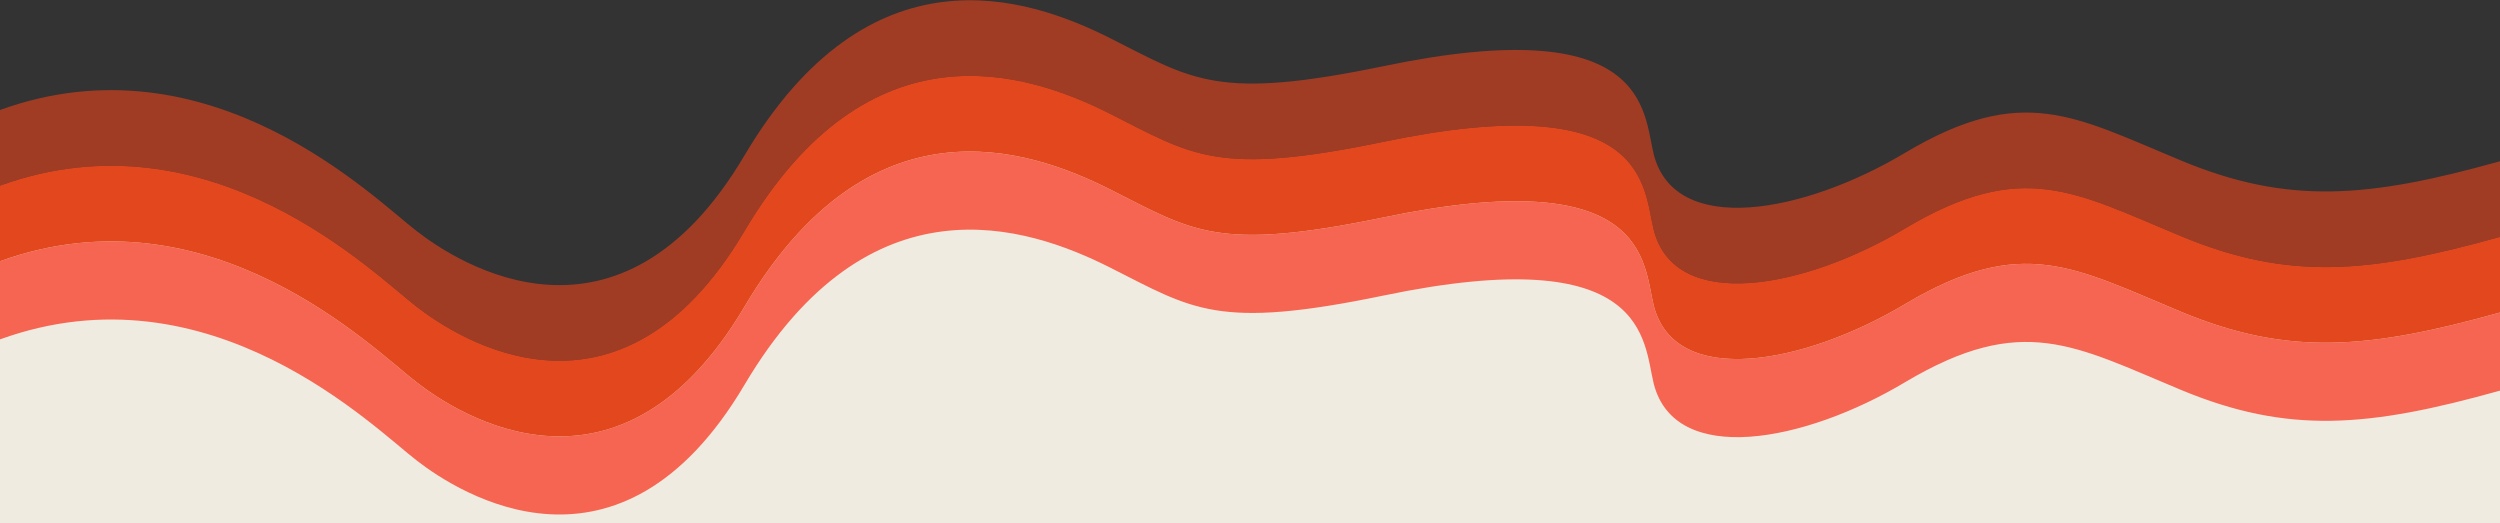 <?xml version="1.0" encoding="utf-8"?>
<!-- Generator: Adobe Illustrator 26.0.2, SVG Export Plug-In . SVG Version: 6.00 Build 0)  -->
<svg version="1.1" id="Layer_1" xmlns="http://www.w3.org/2000/svg" xmlns:xlink="http://www.w3.org/1999/xlink" x="0px" y="0px"
	 viewBox="0 0 400 83.7" style="enable-background:new 0 0 400 83.7;" xml:space="preserve">
<rect x="0" y="0" width="400" height="83.7" fill="#333333" stroke="none"/>
<style type="text/css">
	.st0{fill:#A13C24;}
	.st1{fill:#EFEBE0;}
	.st2{opacity:0.9;fill:#F75742;enable-background:new    ;}
	.st3{fill:#E3471E;}
</style>
<path class="st0" d="M349,25.7c-17.1-7.1-25.4-12.4-44.1-1.3c-16.2,9.7-36.9,13.6-40.3,0.3c-1.7-6.8-0.7-23-43.3-14.1
	c-26.6,5.5-30.4,2.2-43.7-4.5s-38.5-15-58.5,18.8S73.4,42.2,66.7,37C60,31.9,33.7,5.4,0,17.6v12.1C33.7,17.5,60,44,66.7,49.1
	c6.7,5.2,32.4,21.7,52.4-12.1s45.2-25.5,58.5-18.8s17.1,10,43.7,4.5c42.6-8.9,41.6,7.3,43.3,14.1c3.4,13.3,24.1,9.4,40.3-0.3
	c18.7-11.1,27-5.8,44.1,1.3s29.9,6,51,0.1V25.8C378.9,31.7,366.1,32.8,349,25.7z"/>
<path class="st1" d="M400,43.8c-21.1,5.4-33.9,6.5-51-0.1c-17.1-6.5-25.4-11.4-44.1-1.2c-16.2,8.9-36.9,12.5-40.3,0.3
	c-1.7-6.3-0.7-21.2-43.3-13c-26.6,5.1-30.4,2-43.7-4.2s-38.5-13.8-58.5,17.3c-20,31.2-45.7,16-52.4,11.2C60,49.4,33.7,25,0,36.2
	v49.2h401.6L400,43.8z"/>
<path class="st2" d="M349,49.9c-17.1-7.1-25.4-12.4-44.1-1.3c-16.2,9.7-36.9,13.6-40.3,0.3c-1.7-6.8-0.7-23-43.3-14.1
	c-26.6,5.5-30.4,2.2-43.7-4.5s-38.5-15-58.5,18.8S73.4,66.4,66.7,61.2C60,56.1,33.7,29.6,0,41.8v12.5c33.7-12.2,60,14.3,66.7,19.4
	c6.7,5.2,32.4,21.7,52.4-12.1s45.2-25.5,58.5-18.8s17.1,10,43.7,4.5c42.6-8.9,41.6,7.3,43.3,14.1c3.4,13.3,24.1,9.4,40.3-0.3
	c18.7-11.1,27-5.8,44.1,1.3s29.9,6,51,0.1V50C378.9,55.9,366.1,57,349,49.9z"/>
<path class="st3" d="M349,37.8c-17.1-7.1-25.4-12.4-44.1-1.3c-16.2,9.7-36.9,13.6-40.3,0.3c-1.7-6.8-0.7-23-43.3-14.1
	c-26.6,5.5-30.4,2.2-43.7-4.5s-38.5-15-58.5,18.8S73.4,54.3,66.7,49.1C60,44,33.7,17.5,0,29.7v12.1c33.7-12.2,60,14.3,66.7,19.4
	c6.7,5.2,32.4,21.7,52.4-12.1s45.2-25.5,58.5-18.8s17.1,10,43.7,4.5c42.6-8.9,41.6,7.3,43.3,14.1c3.4,13.3,24.1,9.4,40.3-0.3
	c18.7-11.1,27-5.8,44.1,1.3s29.9,6,51,0.1V37.9C378.9,43.8,366.1,44.9,349,37.8z"/>
</svg>
